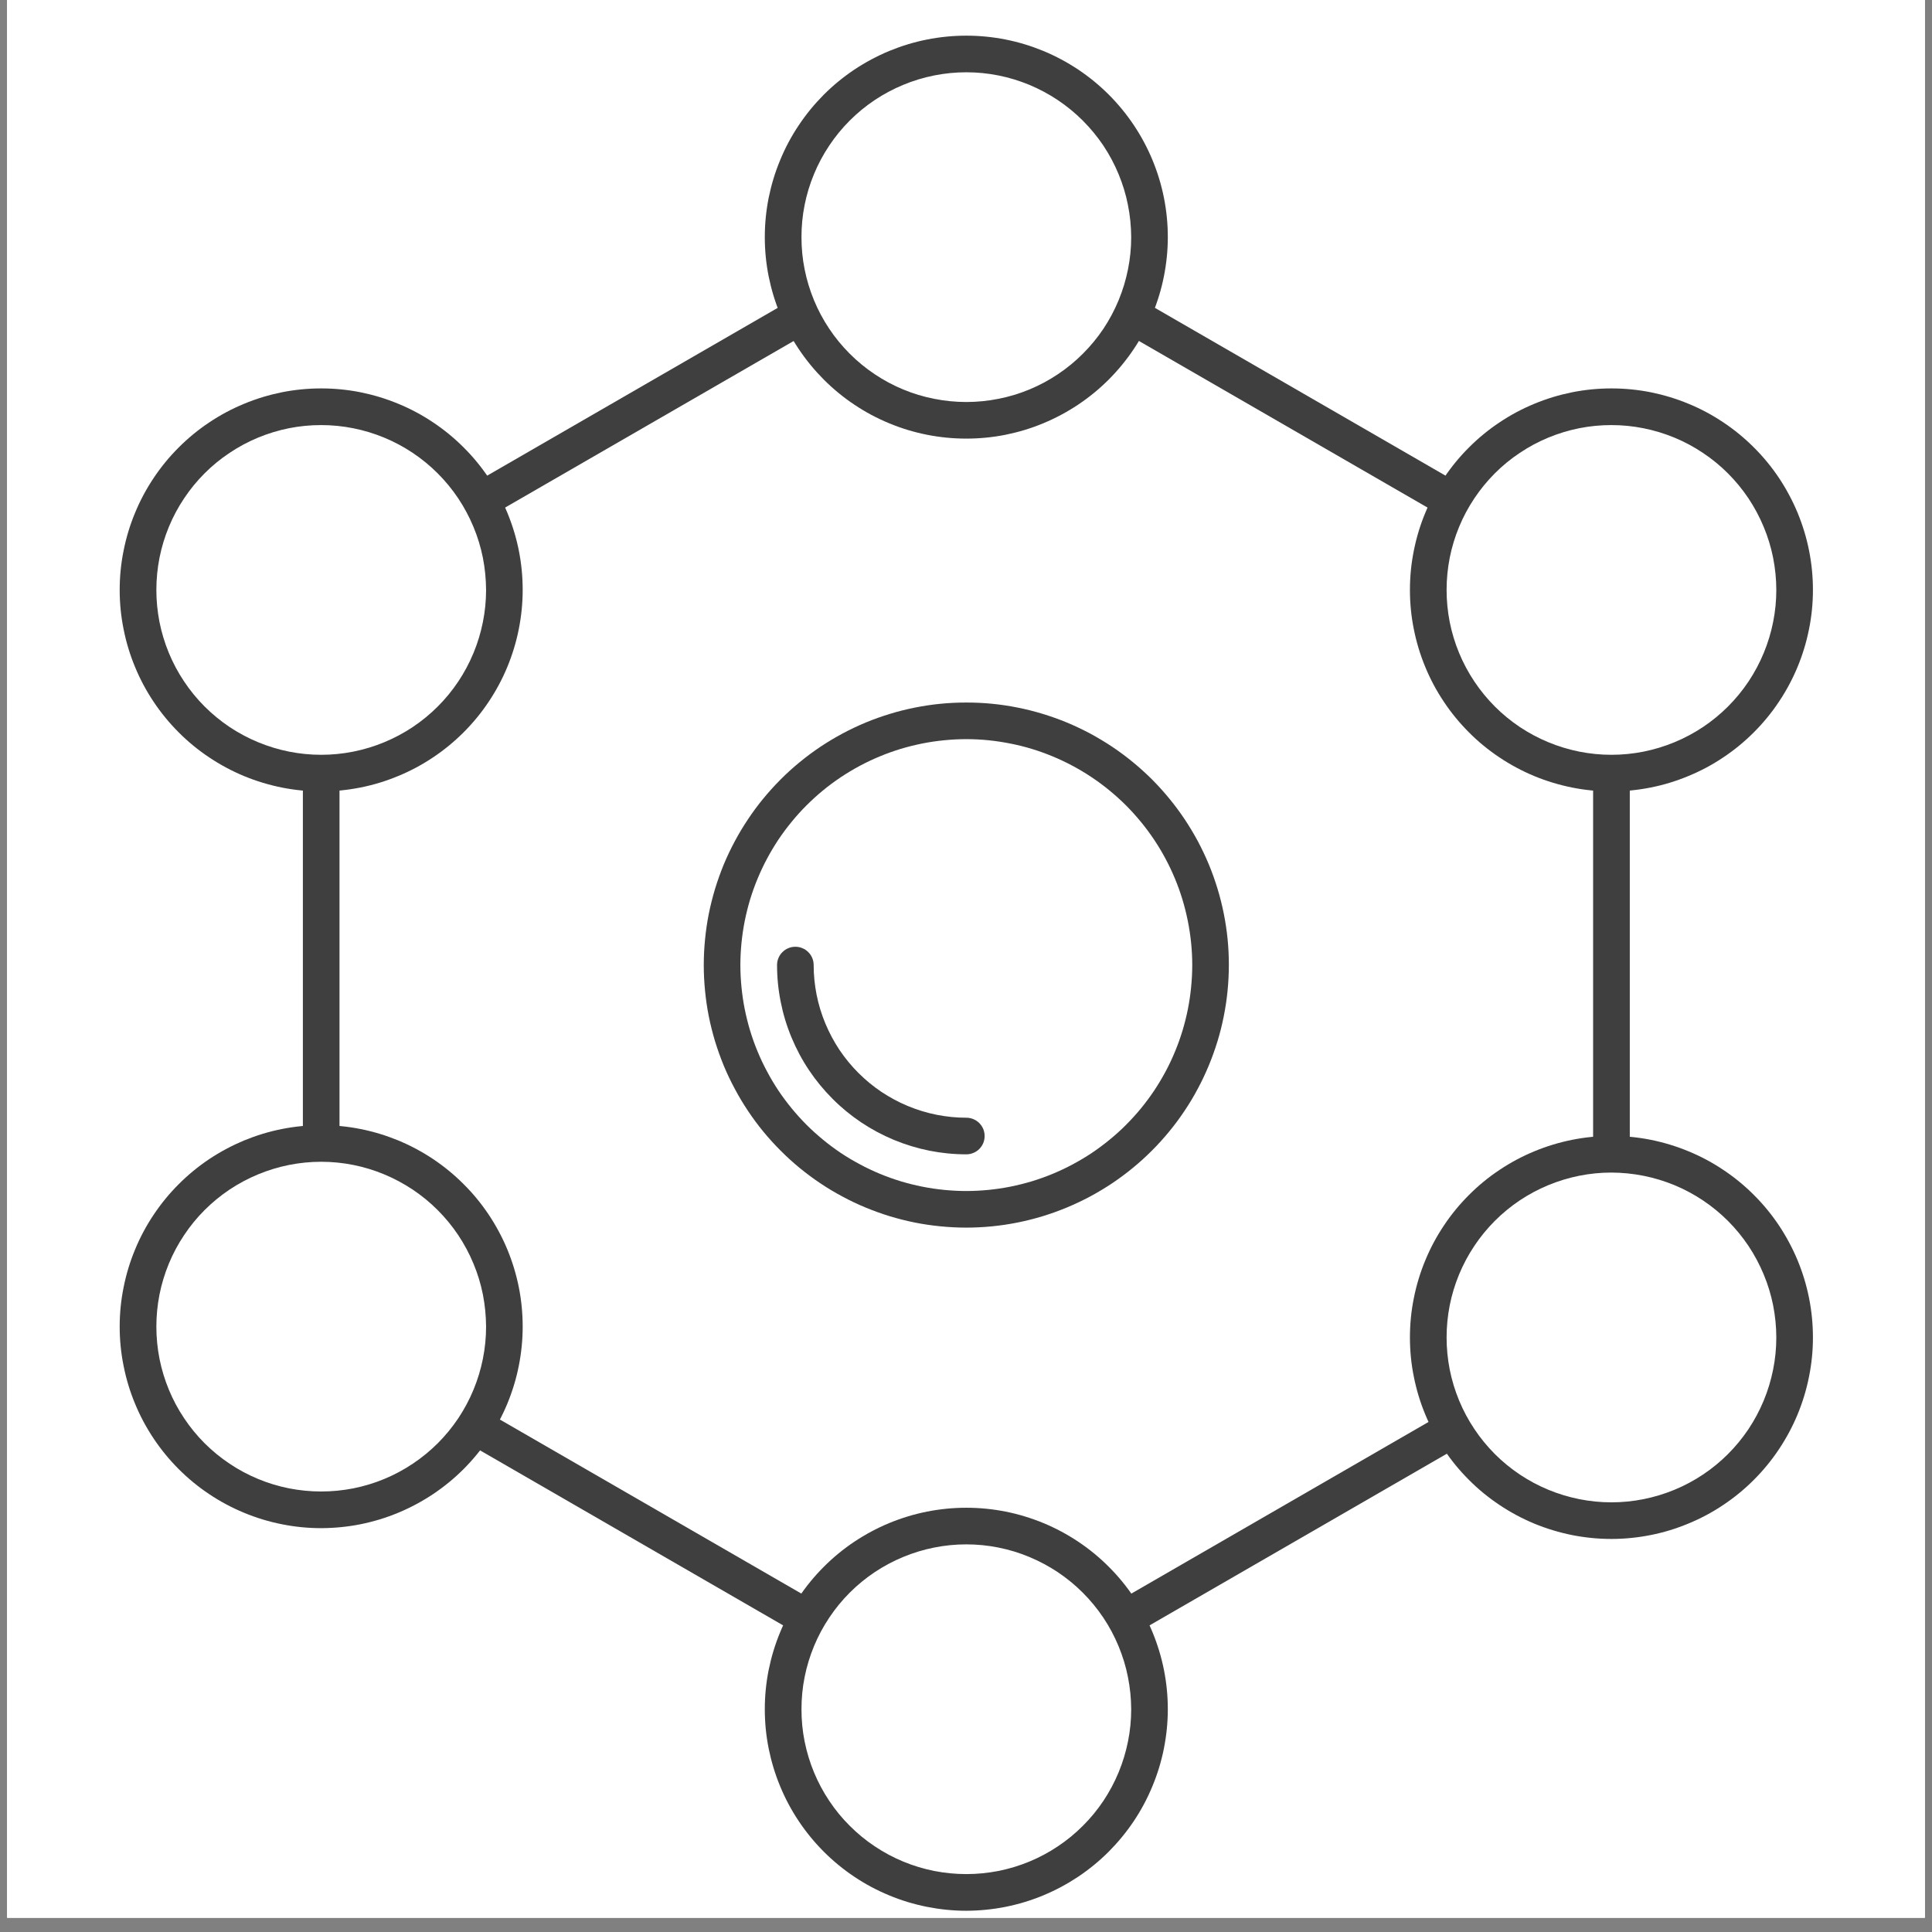 <svg version="1.0" preserveAspectRatio="xMidYMid meet" height="180" viewBox="0 0 135 135" zoomAndPan="magnify" width="180" xmlns:xlink="http://www.w3.org/1999/xlink" xmlns="http://www.w3.org/2000/svg"><rect x="0" y="0" width="135" height="135" fill="#808080" stroke="none"/><defs><clipPath id="4e624b3dc2"><path clip-rule="nonzero" d="M 0.496 0 L 134.504 0 L 134.504 134.008 L 0.496 134.008 Z M 0.496 0"></path></clipPath><clipPath id="86b2295a77"><path clip-rule="nonzero" d="M 53 2.047 L 82 2.047 L 82 31 L 53 31 Z M 53 2.047"></path></clipPath><clipPath id="e3eab01ff6"><path clip-rule="nonzero" d="M 53 105 L 82 105 L 82 133.82 L 53 133.82 Z M 53 105"></path></clipPath><clipPath id="dfc92f1e0f"><path clip-rule="nonzero" d="M 98 79 L 126.738 79 L 126.738 108 L 98 108 Z M 98 79"></path></clipPath><clipPath id="621b046753"><path clip-rule="nonzero" d="M 98 27 L 126.738 27 L 126.738 56 L 98 56 Z M 98 27"></path></clipPath><clipPath id="7cd82a1282"><path clip-rule="nonzero" d="M 8.363 27 L 37 27 L 37 56 L 8.363 56 Z M 8.363 27"></path></clipPath><clipPath id="221b1d0f62"><path clip-rule="nonzero" d="M 8.363 78 L 37 78 L 37 107 L 8.363 107 Z M 8.363 78"></path></clipPath></defs><g clip-path="url(#4e624b3dc2)"><path fill-rule="nonzero" fill-opacity="1" d="M 0.496 0 L 134.504 0 L 134.504 134.008 L 0.496 134.008 Z M 0.496 0" fill="#ffffff"></path><path fill-rule="nonzero" fill-opacity="1" d="M 0.496 0 L 134.504 0 L 134.504 134.008 L 0.496 134.008 Z M 0.496 0" fill="#ffffff"></path></g><path fill-rule="nonzero" fill-opacity="1" d="M 78.438 23.164 L 79.719 20.945 L 102.078 33.855 L 100.801 36.074 Z M 78.438 23.164" fill="#3f3f3f"></path><path fill-rule="nonzero" fill-opacity="1" d="M 111.32 54.02 L 113.883 54.02 L 113.883 80.656 L 111.32 80.656 Z M 111.32 54.02" fill="#3f3f3f"></path><path fill-rule="nonzero" fill-opacity="1" d="M 77.98 111.973 L 100.883 98.746 L 102.164 100.965 L 79.262 114.188 Z M 77.98 111.973" fill="#3f3f3f"></path><path fill-rule="nonzero" fill-opacity="1" d="M 32.539 100.766 L 33.82 98.551 L 57.062 111.969 L 55.785 114.188 Z M 32.539 100.766" fill="#3f3f3f"></path><path fill-rule="nonzero" fill-opacity="1" d="M 21.164 53.043 L 23.723 53.043 L 23.723 79.734 L 21.164 79.734 Z M 21.164 53.043" fill="#3f3f3f"></path><path fill-rule="nonzero" fill-opacity="1" d="M 32.969 33.855 L 56.008 20.551 L 57.289 22.77 L 34.25 36.07 Z M 32.969 33.855" fill="#3f3f3f"></path><g clip-path="url(#86b2295a77)"><path fill-rule="nonzero" fill-opacity="1" d="M 67.523 30.648 C 66.598 30.648 65.684 30.559 64.773 30.379 C 63.867 30.199 62.988 29.934 62.133 29.578 C 61.281 29.227 60.469 28.793 59.699 28.277 C 58.93 27.766 58.219 27.18 57.566 26.527 C 56.914 25.871 56.328 25.16 55.816 24.395 C 55.301 23.625 54.867 22.812 54.516 21.957 C 54.16 21.105 53.895 20.223 53.711 19.316 C 53.531 18.41 53.441 17.496 53.441 16.57 C 53.441 15.645 53.531 14.73 53.711 13.824 C 53.895 12.918 54.16 12.035 54.516 11.184 C 54.867 10.328 55.301 9.516 55.816 8.75 C 56.328 7.98 56.914 7.27 57.566 6.613 C 58.219 5.961 58.93 5.379 59.699 4.863 C 60.469 4.352 61.281 3.918 62.133 3.562 C 62.988 3.211 63.867 2.941 64.773 2.762 C 65.684 2.582 66.598 2.492 67.523 2.492 C 68.445 2.492 69.363 2.582 70.27 2.762 C 71.176 2.941 72.055 3.211 72.91 3.562 C 73.766 3.918 74.574 4.352 75.344 4.863 C 76.113 5.379 76.824 5.961 77.477 6.613 C 78.133 7.27 78.715 7.98 79.23 8.75 C 79.742 9.516 80.176 10.328 80.531 11.184 C 80.883 12.035 81.152 12.918 81.332 13.824 C 81.512 14.73 81.602 15.645 81.602 16.57 C 81.602 17.496 81.508 18.41 81.328 19.316 C 81.148 20.223 80.879 21.102 80.523 21.957 C 80.172 22.809 79.738 23.621 79.223 24.391 C 78.711 25.156 78.125 25.867 77.473 26.523 C 76.82 27.176 76.109 27.758 75.34 28.273 C 74.57 28.785 73.762 29.219 72.906 29.574 C 72.055 29.93 71.172 30.195 70.266 30.379 C 69.359 30.559 68.445 30.648 67.523 30.648 Z M 67.523 5.051 C 66.766 5.051 66.016 5.125 65.273 5.273 C 64.531 5.422 63.812 5.637 63.113 5.93 C 62.414 6.219 61.75 6.574 61.121 6.992 C 60.492 7.414 59.91 7.891 59.375 8.426 C 58.84 8.961 58.363 9.543 57.945 10.172 C 57.523 10.801 57.168 11.465 56.879 12.164 C 56.59 12.859 56.371 13.582 56.223 14.324 C 56.074 15.066 56.004 15.812 56.004 16.57 C 56.004 17.328 56.074 18.078 56.223 18.816 C 56.371 19.559 56.59 20.281 56.879 20.98 C 57.168 21.68 57.523 22.344 57.945 22.973 C 58.363 23.602 58.84 24.18 59.375 24.715 C 59.91 25.25 60.492 25.73 61.121 26.148 C 61.75 26.57 62.414 26.926 63.113 27.215 C 63.812 27.504 64.531 27.723 65.273 27.867 C 66.016 28.016 66.766 28.09 67.523 28.09 C 68.277 28.09 69.027 28.016 69.77 27.867 C 70.512 27.723 71.23 27.504 71.93 27.215 C 72.629 26.926 73.293 26.57 73.922 26.148 C 74.551 25.73 75.133 25.25 75.668 24.715 C 76.203 24.18 76.68 23.602 77.102 22.973 C 77.52 22.344 77.875 21.68 78.164 20.98 C 78.453 20.281 78.672 19.559 78.82 18.816 C 78.969 18.078 79.043 17.328 79.043 16.57 C 79.039 15.816 78.965 15.066 78.816 14.324 C 78.672 13.582 78.449 12.863 78.16 12.164 C 77.871 11.465 77.516 10.801 77.098 10.172 C 76.676 9.547 76.199 8.965 75.664 8.43 C 75.129 7.895 74.547 7.418 73.918 6.996 C 73.289 6.574 72.625 6.223 71.93 5.93 C 71.23 5.641 70.512 5.422 69.77 5.273 C 69.027 5.125 68.277 5.051 67.523 5.051 Z M 67.523 5.051" fill="#3f3f3f"></path></g><g clip-path="url(#e3eab01ff6)"><path fill-rule="nonzero" fill-opacity="1" d="M 67.523 133.516 C 66.598 133.516 65.684 133.422 64.773 133.242 C 63.867 133.062 62.988 132.797 62.133 132.441 C 61.281 132.09 60.469 131.656 59.699 131.141 C 58.93 130.629 58.219 130.043 57.566 129.391 C 56.914 128.738 56.328 128.023 55.816 127.258 C 55.301 126.488 54.867 125.676 54.516 124.824 C 54.16 123.969 53.895 123.086 53.711 122.18 C 53.531 121.273 53.441 120.359 53.441 119.434 C 53.441 118.512 53.531 117.594 53.711 116.688 C 53.895 115.781 54.16 114.902 54.516 114.047 C 54.867 113.191 55.301 112.379 55.816 111.613 C 56.328 110.844 56.914 110.133 57.566 109.48 C 58.219 108.824 58.93 108.242 59.699 107.727 C 60.469 107.215 61.281 106.781 62.133 106.426 C 62.988 106.074 63.867 105.805 64.773 105.625 C 65.684 105.445 66.598 105.355 67.523 105.355 C 68.445 105.355 69.363 105.445 70.27 105.625 C 71.176 105.805 72.055 106.074 72.91 106.426 C 73.766 106.781 74.574 107.215 75.344 107.727 C 76.113 108.242 76.824 108.824 77.477 109.48 C 78.133 110.133 78.715 110.844 79.23 111.613 C 79.742 112.379 80.176 113.191 80.531 114.047 C 80.883 114.902 81.152 115.781 81.332 116.688 C 81.512 117.594 81.602 118.512 81.602 119.434 C 81.602 120.359 81.508 121.273 81.328 122.18 C 81.148 123.086 80.879 123.965 80.523 124.82 C 80.172 125.672 79.738 126.484 79.223 127.254 C 78.711 128.02 78.125 128.73 77.473 129.387 C 76.82 130.039 76.109 130.621 75.34 131.137 C 74.57 131.648 73.762 132.082 72.906 132.438 C 72.055 132.793 71.172 133.059 70.266 133.242 C 69.359 133.422 68.445 133.512 67.523 133.516 Z M 67.523 107.914 C 66.766 107.914 66.016 107.988 65.273 108.137 C 64.531 108.285 63.812 108.504 63.113 108.793 C 62.414 109.082 61.75 109.438 61.121 109.855 C 60.492 110.277 59.91 110.754 59.375 111.289 C 58.84 111.824 58.363 112.406 57.945 113.035 C 57.523 113.664 57.168 114.328 56.879 115.027 C 56.59 115.727 56.371 116.445 56.223 117.188 C 56.074 117.93 56.004 118.68 56.004 119.434 C 56.004 120.191 56.074 120.941 56.223 121.684 C 56.371 122.422 56.59 123.145 56.879 123.844 C 57.168 124.543 57.523 125.207 57.945 125.836 C 58.363 126.465 58.84 127.047 59.375 127.578 C 59.91 128.113 60.492 128.594 61.121 129.012 C 61.75 129.434 62.414 129.789 63.113 130.078 C 63.812 130.367 64.531 130.586 65.273 130.734 C 66.016 130.879 66.766 130.953 67.523 130.953 C 68.277 130.953 69.027 130.879 69.77 130.734 C 70.512 130.586 71.23 130.367 71.93 130.078 C 72.629 129.789 73.293 129.434 73.922 129.012 C 74.551 128.594 75.133 128.113 75.668 127.578 C 76.203 127.047 76.68 126.465 77.102 125.836 C 77.52 125.207 77.875 124.543 78.164 123.844 C 78.453 123.145 78.672 122.422 78.82 121.684 C 78.969 120.941 79.043 120.191 79.043 119.434 C 79.039 118.68 78.965 117.93 78.816 117.188 C 78.672 116.445 78.449 115.727 78.16 115.027 C 77.871 114.328 77.516 113.664 77.098 113.039 C 76.676 112.41 76.199 111.828 75.664 111.293 C 75.129 110.758 74.547 110.281 73.918 109.859 C 73.289 109.441 72.625 109.086 71.93 108.797 C 71.23 108.504 70.512 108.285 69.77 108.137 C 69.027 107.988 68.277 107.914 67.523 107.914 Z M 67.523 107.914" fill="#3f3f3f"></path></g><g clip-path="url(#dfc92f1e0f)"><path fill-rule="nonzero" fill-opacity="1" d="M 112.602 107.535 C 111.676 107.535 110.762 107.445 109.855 107.266 C 108.945 107.082 108.066 106.816 107.211 106.465 C 106.359 106.109 105.547 105.676 104.777 105.16 C 104.008 104.648 103.297 104.066 102.645 103.41 C 101.992 102.758 101.406 102.047 100.895 101.277 C 100.379 100.508 99.945 99.695 99.594 98.844 C 99.238 97.988 98.973 97.109 98.793 96.203 C 98.609 95.297 98.52 94.379 98.52 93.457 C 98.52 92.531 98.609 91.613 98.793 90.707 C 98.973 89.801 99.238 88.922 99.594 88.066 C 99.945 87.215 100.379 86.402 100.895 85.633 C 101.406 84.863 101.992 84.152 102.645 83.5 C 103.297 82.844 104.008 82.262 104.777 81.75 C 105.547 81.234 106.359 80.801 107.211 80.449 C 108.066 80.094 108.945 79.828 109.855 79.645 C 110.762 79.465 111.676 79.375 112.602 79.375 C 113.523 79.375 114.441 79.465 115.348 79.645 C 116.254 79.828 117.133 80.094 117.988 80.449 C 118.844 80.801 119.652 81.234 120.422 81.75 C 121.191 82.262 121.902 82.844 122.555 83.5 C 123.211 84.152 123.793 84.863 124.309 85.633 C 124.82 86.402 125.254 87.215 125.609 88.066 C 125.961 88.922 126.23 89.801 126.41 90.707 C 126.59 91.613 126.68 92.531 126.68 93.457 C 126.68 94.379 126.59 95.293 126.406 96.199 C 126.227 97.105 125.957 97.988 125.605 98.84 C 125.25 99.695 124.816 100.504 124.301 101.273 C 123.789 102.043 123.203 102.754 122.551 103.406 C 121.898 104.059 121.188 104.645 120.418 105.156 C 119.652 105.672 118.84 106.105 117.984 106.457 C 117.133 106.812 116.254 107.082 115.348 107.262 C 114.441 107.441 113.523 107.535 112.602 107.535 Z M 112.602 81.934 C 111.844 81.934 111.094 82.008 110.352 82.156 C 109.609 82.305 108.891 82.523 108.191 82.812 C 107.492 83.102 106.828 83.457 106.199 83.875 C 105.57 84.297 104.988 84.773 104.453 85.309 C 103.922 85.844 103.441 86.426 103.023 87.055 C 102.602 87.684 102.246 88.348 101.957 89.047 C 101.668 89.746 101.449 90.465 101.301 91.207 C 101.156 91.949 101.082 92.699 101.082 93.457 C 101.082 94.211 101.156 94.961 101.301 95.703 C 101.449 96.445 101.668 97.164 101.957 97.863 C 102.246 98.562 102.602 99.227 103.023 99.855 C 103.441 100.484 103.922 101.066 104.453 101.602 C 104.988 102.137 105.57 102.613 106.199 103.035 C 106.828 103.453 107.492 103.809 108.191 104.098 C 108.891 104.387 109.609 104.605 110.352 104.754 C 111.094 104.902 111.844 104.977 112.602 104.977 C 113.355 104.977 114.105 104.902 114.848 104.754 C 115.59 104.605 116.309 104.387 117.008 104.098 C 117.707 103.809 118.371 103.453 119 103.035 C 119.629 102.613 120.211 102.137 120.746 101.602 C 121.281 101.066 121.758 100.484 122.18 99.855 C 122.598 99.227 122.953 98.562 123.242 97.863 C 123.531 97.164 123.75 96.445 123.898 95.703 C 124.047 94.961 124.121 94.211 124.121 93.457 C 124.121 92.699 124.043 91.949 123.898 91.207 C 123.75 90.469 123.531 89.746 123.238 89.047 C 122.949 88.352 122.594 87.688 122.176 87.059 C 121.754 86.43 121.277 85.848 120.742 85.312 C 120.207 84.777 119.625 84.301 118.996 83.879 C 118.367 83.461 117.707 83.105 117.008 82.816 C 116.309 82.527 115.59 82.309 114.848 82.16 C 114.105 82.012 113.355 81.938 112.602 81.934 Z M 112.602 81.934" fill="#3f3f3f"></path></g><path fill-rule="nonzero" fill-opacity="1" d="M 67.523 85.781 C 66.922 85.781 66.32 85.75 65.723 85.691 C 65.125 85.633 64.531 85.547 63.941 85.43 C 63.352 85.312 62.77 85.164 62.195 84.992 C 61.621 84.816 61.055 84.613 60.5 84.383 C 59.945 84.156 59.402 83.898 58.875 83.613 C 58.344 83.332 57.828 83.023 57.328 82.688 C 56.828 82.355 56.348 81.996 55.883 81.617 C 55.418 81.234 54.973 80.832 54.551 80.406 C 54.125 79.984 53.723 79.539 53.34 79.074 C 52.957 78.609 52.602 78.129 52.27 77.629 C 51.934 77.129 51.625 76.613 51.344 76.082 C 51.059 75.555 50.801 75.012 50.57 74.457 C 50.344 73.902 50.141 73.336 49.965 72.762 C 49.793 72.188 49.645 71.605 49.527 71.016 C 49.41 70.426 49.324 69.832 49.266 69.234 C 49.207 68.637 49.176 68.035 49.176 67.434 C 49.176 66.836 49.207 66.234 49.266 65.637 C 49.324 65.039 49.41 64.445 49.527 63.855 C 49.645 63.266 49.793 62.684 49.965 62.109 C 50.141 61.535 50.344 60.969 50.57 60.414 C 50.801 59.859 51.059 59.316 51.344 58.785 C 51.625 58.258 51.934 57.742 52.27 57.242 C 52.602 56.742 52.957 56.262 53.34 55.797 C 53.723 55.332 54.125 54.887 54.551 54.461 C 54.973 54.039 55.418 53.633 55.883 53.254 C 56.348 52.871 56.828 52.516 57.328 52.18 C 57.828 51.848 58.344 51.539 58.875 51.254 C 59.402 50.973 59.945 50.715 60.5 50.484 C 61.055 50.254 61.621 50.055 62.195 49.879 C 62.77 49.703 63.352 49.559 63.941 49.441 C 64.531 49.324 65.125 49.234 65.723 49.176 C 66.32 49.117 66.922 49.09 67.523 49.09 C 68.121 49.09 68.723 49.117 69.32 49.176 C 69.918 49.234 70.512 49.324 71.102 49.441 C 71.691 49.559 72.273 49.703 72.848 49.879 C 73.422 50.055 73.988 50.254 74.543 50.484 C 75.098 50.715 75.641 50.973 76.172 51.254 C 76.699 51.539 77.215 51.848 77.715 52.18 C 78.215 52.516 78.695 52.871 79.16 53.254 C 79.625 53.633 80.07 54.039 80.496 54.461 C 80.918 54.887 81.324 55.332 81.703 55.797 C 82.086 56.262 82.441 56.742 82.777 57.242 C 83.109 57.742 83.418 58.258 83.703 58.785 C 83.984 59.316 84.242 59.859 84.473 60.414 C 84.703 60.969 84.902 61.535 85.078 62.109 C 85.254 62.684 85.398 63.266 85.516 63.855 C 85.633 64.445 85.723 65.039 85.781 65.637 C 85.84 66.234 85.867 66.836 85.867 67.434 C 85.867 68.035 85.836 68.637 85.777 69.234 C 85.719 69.832 85.629 70.422 85.512 71.012 C 85.395 71.602 85.25 72.184 85.074 72.758 C 84.898 73.332 84.695 73.898 84.465 74.453 C 84.234 75.008 83.98 75.551 83.695 76.078 C 83.414 76.609 83.105 77.125 82.77 77.621 C 82.438 78.121 82.078 78.605 81.699 79.066 C 81.316 79.531 80.914 79.977 80.488 80.402 C 80.062 80.828 79.621 81.23 79.156 81.609 C 78.691 81.992 78.207 82.348 77.711 82.684 C 77.211 83.016 76.695 83.324 76.168 83.609 C 75.637 83.891 75.094 84.148 74.539 84.379 C 73.984 84.609 73.418 84.812 72.844 84.988 C 72.27 85.16 71.688 85.309 71.098 85.426 C 70.512 85.543 69.918 85.633 69.32 85.691 C 68.723 85.75 68.121 85.781 67.523 85.781 Z M 67.523 51.648 C 67.004 51.648 66.488 51.676 65.973 51.727 C 65.461 51.777 64.949 51.852 64.441 51.953 C 63.934 52.055 63.434 52.18 62.938 52.328 C 62.445 52.48 61.957 52.652 61.48 52.852 C 61.004 53.047 60.535 53.27 60.082 53.512 C 59.625 53.758 59.18 54.023 58.75 54.309 C 58.32 54.598 57.906 54.902 57.508 55.23 C 57.109 55.559 56.727 55.906 56.359 56.273 C 55.992 56.637 55.648 57.02 55.32 57.422 C 54.992 57.82 54.684 58.234 54.395 58.664 C 54.109 59.094 53.844 59.539 53.602 59.992 C 53.355 60.449 53.137 60.918 52.938 61.395 C 52.738 61.871 52.566 62.359 52.414 62.852 C 52.266 63.348 52.141 63.848 52.039 64.355 C 51.938 64.863 51.863 65.375 51.812 65.887 C 51.762 66.402 51.734 66.918 51.734 67.434 C 51.734 67.953 51.762 68.469 51.812 68.98 C 51.863 69.496 51.938 70.008 52.039 70.516 C 52.141 71.023 52.266 71.523 52.414 72.016 C 52.566 72.512 52.738 73 52.938 73.477 C 53.137 73.953 53.355 74.422 53.602 74.875 C 53.844 75.332 54.109 75.777 54.395 76.207 C 54.684 76.637 54.992 77.051 55.32 77.449 C 55.648 77.848 55.992 78.23 56.359 78.598 C 56.727 78.965 57.109 79.309 57.508 79.637 C 57.906 79.965 58.32 80.273 58.75 80.562 C 59.18 80.848 59.625 81.113 60.082 81.355 C 60.535 81.602 61.004 81.82 61.48 82.02 C 61.957 82.219 62.445 82.391 62.938 82.543 C 63.434 82.691 63.934 82.816 64.441 82.918 C 64.949 83.02 65.461 83.094 65.973 83.145 C 66.488 83.195 67.004 83.223 67.523 83.223 C 68.039 83.223 68.555 83.195 69.07 83.145 C 69.582 83.094 70.094 83.02 70.602 82.918 C 71.109 82.816 71.609 82.691 72.105 82.543 C 72.598 82.391 73.086 82.219 73.562 82.02 C 74.039 81.82 74.508 81.602 74.965 81.355 C 75.418 81.113 75.863 80.848 76.293 80.562 C 76.723 80.273 77.137 79.965 77.535 79.637 C 77.938 79.309 78.32 78.965 78.684 78.598 C 79.051 78.23 79.398 77.848 79.727 77.449 C 80.051 77.051 80.359 76.637 80.648 76.207 C 80.934 75.777 81.199 75.332 81.445 74.875 C 81.688 74.422 81.91 73.953 82.105 73.477 C 82.305 73 82.477 72.512 82.629 72.016 C 82.777 71.523 82.902 71.023 83.004 70.516 C 83.105 70.008 83.18 69.496 83.23 68.98 C 83.281 68.469 83.309 67.953 83.309 67.434 C 83.309 66.398 83.203 65.371 83 64.355 C 82.797 63.34 82.5 62.355 82.102 61.398 C 81.703 60.441 81.219 59.531 80.641 58.668 C 80.066 57.809 79.41 57.012 78.68 56.277 C 77.945 55.547 77.148 54.891 76.289 54.316 C 75.426 53.738 74.516 53.254 73.559 52.855 C 72.602 52.457 71.617 52.156 70.602 51.957 C 69.586 51.754 68.559 51.648 67.523 51.648 Z M 67.523 51.648" fill="#3f3f3f"></path><path fill-rule="nonzero" fill-opacity="1" d="M 67.523 80.66 C 66.656 80.66 65.793 80.574 64.945 80.406 C 64.094 80.234 63.266 79.984 62.465 79.652 C 61.66 79.316 60.898 78.91 60.18 78.43 C 59.457 77.945 58.789 77.398 58.176 76.781 C 57.562 76.168 57.012 75.5 56.531 74.781 C 56.047 74.059 55.641 73.297 55.309 72.496 C 54.973 71.691 54.723 70.867 54.555 70.016 C 54.383 69.164 54.297 68.305 54.297 67.434 C 54.297 67.266 54.328 67.102 54.395 66.945 C 54.457 66.789 54.551 66.648 54.672 66.531 C 54.793 66.41 54.93 66.316 55.086 66.254 C 55.242 66.188 55.406 66.156 55.578 66.156 C 55.746 66.156 55.91 66.188 56.066 66.254 C 56.223 66.316 56.363 66.41 56.48 66.531 C 56.602 66.648 56.695 66.789 56.758 66.945 C 56.824 67.102 56.855 67.266 56.855 67.434 C 56.855 68.137 56.926 68.828 57.062 69.516 C 57.199 70.203 57.402 70.867 57.672 71.516 C 57.941 72.16 58.27 72.777 58.656 73.359 C 59.047 73.941 59.488 74.48 59.984 74.973 C 60.48 75.469 61.016 75.91 61.598 76.301 C 62.184 76.688 62.797 77.02 63.441 77.285 C 64.09 77.555 64.758 77.758 65.441 77.895 C 66.129 78.031 66.824 78.102 67.523 78.102 C 67.691 78.102 67.855 78.133 68.012 78.199 C 68.168 78.266 68.309 78.355 68.43 78.477 C 68.547 78.598 68.641 78.734 68.707 78.891 C 68.77 79.047 68.801 79.211 68.801 79.383 C 68.801 79.551 68.77 79.715 68.707 79.871 C 68.641 80.027 68.547 80.168 68.43 80.285 C 68.309 80.406 68.168 80.5 68.012 80.562 C 67.855 80.629 67.691 80.66 67.523 80.66 Z M 67.523 80.66" fill="#3f3f3f"></path><g clip-path="url(#621b046753)"><path fill-rule="nonzero" fill-opacity="1" d="M 112.602 55.301 C 111.676 55.301 110.762 55.211 109.855 55.031 C 108.945 54.848 108.066 54.582 107.211 54.23 C 106.359 53.875 105.547 53.441 104.777 52.926 C 104.008 52.414 103.297 51.832 102.645 51.176 C 101.992 50.523 101.406 49.812 100.895 49.043 C 100.379 48.273 99.945 47.465 99.594 46.609 C 99.238 45.754 98.973 44.875 98.793 43.969 C 98.609 43.062 98.52 42.145 98.52 41.223 C 98.52 40.297 98.609 39.379 98.793 38.473 C 98.973 37.566 99.238 36.688 99.594 35.832 C 99.945 34.98 100.379 34.168 100.895 33.398 C 101.406 32.629 101.992 31.918 102.645 31.266 C 103.297 30.613 104.008 30.027 104.777 29.516 C 105.547 29 106.359 28.566 107.211 28.215 C 108.066 27.859 108.945 27.594 109.855 27.41 C 110.762 27.23 111.676 27.141 112.602 27.141 C 113.523 27.141 114.441 27.23 115.348 27.41 C 116.254 27.594 117.133 27.859 117.988 28.215 C 118.844 28.566 119.652 29 120.422 29.516 C 121.191 30.027 121.902 30.613 122.555 31.266 C 123.211 31.918 123.793 32.629 124.309 33.398 C 124.82 34.168 125.254 34.98 125.609 35.832 C 125.961 36.688 126.23 37.566 126.41 38.473 C 126.59 39.379 126.68 40.297 126.68 41.223 C 126.68 42.145 126.59 43.059 126.406 43.965 C 126.227 44.871 125.957 45.754 125.605 46.605 C 125.25 47.461 124.816 48.27 124.301 49.039 C 123.789 49.809 123.203 50.52 122.551 51.172 C 121.898 51.824 121.188 52.41 120.418 52.922 C 119.652 53.438 118.84 53.871 117.984 54.223 C 117.133 54.578 116.254 54.848 115.348 55.027 C 114.441 55.207 113.523 55.301 112.602 55.301 Z M 112.602 29.703 C 111.844 29.703 111.094 29.773 110.352 29.922 C 109.609 30.07 108.891 30.289 108.191 30.578 C 107.492 30.867 106.828 31.223 106.199 31.645 C 105.57 32.062 104.988 32.539 104.453 33.074 C 103.922 33.609 103.441 34.191 103.023 34.82 C 102.602 35.449 102.246 36.113 101.957 36.812 C 101.668 37.512 101.449 38.23 101.301 38.973 C 101.156 39.715 101.082 40.465 101.082 41.223 C 101.082 41.977 101.156 42.727 101.301 43.469 C 101.449 44.211 101.668 44.93 101.957 45.629 C 102.246 46.328 102.602 46.992 103.023 47.621 C 103.441 48.25 103.922 48.832 104.453 49.367 C 104.988 49.902 105.57 50.379 106.199 50.801 C 106.828 51.219 107.492 51.574 108.191 51.863 C 108.891 52.152 109.609 52.371 110.352 52.52 C 111.094 52.668 111.844 52.742 112.602 52.742 C 113.355 52.742 114.105 52.668 114.848 52.52 C 115.59 52.371 116.309 52.152 117.008 51.863 C 117.707 51.574 118.371 51.219 119 50.801 C 119.629 50.379 120.211 49.902 120.746 49.367 C 121.281 48.832 121.758 48.25 122.18 47.621 C 122.598 46.992 122.953 46.328 123.242 45.629 C 123.531 44.93 123.75 44.211 123.898 43.469 C 124.047 42.727 124.121 41.977 124.121 41.223 C 124.121 40.465 124.043 39.715 123.898 38.973 C 123.75 38.234 123.531 37.512 123.238 36.812 C 122.949 36.117 122.594 35.453 122.176 34.824 C 121.754 34.195 121.277 33.613 120.742 33.078 C 120.207 32.543 119.625 32.066 118.996 31.648 C 118.367 31.227 117.707 30.871 117.008 30.582 C 116.309 30.293 115.59 30.074 114.848 29.926 C 114.105 29.777 113.355 29.703 112.602 29.703 Z M 112.602 29.703" fill="#3f3f3f"></path></g><g clip-path="url(#7cd82a1282)"><path fill-rule="nonzero" fill-opacity="1" d="M 22.445 55.301 C 21.52 55.301 20.605 55.211 19.695 55.031 C 18.789 54.848 17.91 54.582 17.055 54.23 C 16.203 53.875 15.391 53.441 14.621 52.926 C 13.852 52.414 13.141 51.832 12.488 51.176 C 11.836 50.523 11.25 49.812 10.738 49.043 C 10.223 48.273 9.789 47.465 9.438 46.609 C 9.082 45.754 8.816 44.875 8.637 43.969 C 8.453 43.062 8.363 42.145 8.363 41.223 C 8.363 40.297 8.453 39.379 8.637 38.473 C 8.816 37.566 9.082 36.688 9.438 35.832 C 9.789 34.98 10.223 34.168 10.738 33.398 C 11.25 32.629 11.836 31.918 12.488 31.266 C 13.141 30.613 13.852 30.027 14.621 29.516 C 15.391 29 16.203 28.566 17.055 28.215 C 17.91 27.859 18.789 27.594 19.695 27.41 C 20.605 27.23 21.52 27.141 22.445 27.141 C 23.367 27.141 24.285 27.23 25.191 27.41 C 26.098 27.594 26.977 27.859 27.832 28.215 C 28.688 28.566 29.496 29 30.266 29.516 C 31.035 30.027 31.746 30.613 32.398 31.266 C 33.055 31.918 33.637 32.629 34.152 33.398 C 34.664 34.168 35.098 34.98 35.453 35.832 C 35.805 36.688 36.074 37.566 36.254 38.473 C 36.434 39.379 36.523 40.297 36.523 41.223 C 36.523 42.145 36.43 43.059 36.25 43.965 C 36.07 44.871 35.801 45.754 35.449 46.605 C 35.094 47.461 34.66 48.27 34.145 49.039 C 33.633 49.809 33.047 50.52 32.395 51.172 C 31.742 51.824 31.031 52.41 30.262 52.922 C 29.492 53.438 28.684 53.871 27.828 54.223 C 26.977 54.578 26.098 54.848 25.191 55.027 C 24.285 55.207 23.367 55.301 22.445 55.301 Z M 22.445 29.703 C 21.688 29.703 20.938 29.773 20.195 29.922 C 19.453 30.07 18.734 30.289 18.035 30.578 C 17.336 30.867 16.672 31.223 16.043 31.645 C 15.414 32.062 14.832 32.539 14.297 33.074 C 13.762 33.609 13.285 34.191 12.867 34.82 C 12.445 35.449 12.09 36.113 11.801 36.812 C 11.512 37.512 11.293 38.23 11.145 38.973 C 11 39.715 10.926 40.465 10.926 41.223 C 10.926 41.977 11 42.727 11.145 43.469 C 11.293 44.211 11.512 44.93 11.801 45.629 C 12.09 46.328 12.445 46.992 12.867 47.621 C 13.285 48.25 13.762 48.832 14.297 49.367 C 14.832 49.902 15.414 50.379 16.043 50.801 C 16.672 51.219 17.336 51.574 18.035 51.863 C 18.734 52.152 19.453 52.371 20.195 52.52 C 20.938 52.668 21.688 52.742 22.445 52.742 C 23.199 52.742 23.949 52.668 24.691 52.52 C 25.434 52.371 26.152 52.152 26.852 51.863 C 27.551 51.574 28.215 51.219 28.844 50.801 C 29.473 50.379 30.055 49.902 30.59 49.367 C 31.125 48.832 31.602 48.25 32.023 47.621 C 32.441 46.992 32.797 46.328 33.086 45.629 C 33.375 44.93 33.594 44.211 33.742 43.469 C 33.891 42.727 33.965 41.977 33.965 41.223 C 33.961 40.465 33.887 39.715 33.742 38.973 C 33.594 38.234 33.375 37.512 33.082 36.812 C 32.793 36.117 32.438 35.453 32.02 34.824 C 31.598 34.195 31.121 33.613 30.586 33.078 C 30.051 32.543 29.469 32.066 28.84 31.645 C 28.211 31.227 27.551 30.871 26.852 30.582 C 26.152 30.293 25.434 30.074 24.691 29.926 C 23.949 29.777 23.199 29.703 22.445 29.703 Z M 22.445 29.703" fill="#3f3f3f"></path></g><g clip-path="url(#221b1d0f62)"><path fill-rule="nonzero" fill-opacity="1" d="M 22.445 106.781 C 21.52 106.781 20.605 106.691 19.695 106.508 C 18.789 106.328 17.91 106.062 17.055 105.707 C 16.203 105.355 15.391 104.922 14.621 104.406 C 13.852 103.895 13.141 103.309 12.488 102.656 C 11.836 102.004 11.25 101.289 10.738 100.523 C 10.223 99.754 9.789 98.941 9.438 98.09 C 9.082 97.234 8.816 96.355 8.637 95.445 C 8.453 94.539 8.363 93.625 8.363 92.699 C 8.363 91.777 8.453 90.859 8.637 89.953 C 8.816 89.047 9.082 88.168 9.438 87.312 C 9.789 86.457 10.223 85.648 10.738 84.879 C 11.25 84.109 11.836 83.398 12.488 82.746 C 13.141 82.09 13.852 81.508 14.621 80.992 C 15.391 80.48 16.203 80.047 17.055 79.691 C 17.91 79.34 18.789 79.07 19.695 78.891 C 20.605 78.711 21.52 78.621 22.445 78.621 C 23.367 78.621 24.285 78.711 25.191 78.891 C 26.098 79.07 26.977 79.34 27.832 79.691 C 28.688 80.047 29.496 80.48 30.266 80.992 C 31.035 81.508 31.746 82.09 32.398 82.746 C 33.055 83.398 33.637 84.109 34.152 84.879 C 34.664 85.648 35.098 86.457 35.453 87.312 C 35.805 88.168 36.074 89.047 36.254 89.953 C 36.434 90.859 36.523 91.777 36.523 92.699 C 36.523 93.625 36.43 94.539 36.25 95.445 C 36.07 96.352 35.801 97.23 35.449 98.086 C 35.094 98.938 34.66 99.75 34.145 100.52 C 33.633 101.285 33.047 101.996 32.395 102.652 C 31.742 103.305 31.031 103.887 30.262 104.402 C 29.492 104.914 28.684 105.348 27.828 105.703 C 26.977 106.059 26.098 106.324 25.191 106.508 C 24.285 106.688 23.367 106.777 22.445 106.781 Z M 22.445 81.18 C 21.688 81.18 20.938 81.254 20.195 81.402 C 19.453 81.551 18.734 81.77 18.035 82.059 C 17.336 82.348 16.672 82.703 16.043 83.121 C 15.414 83.543 14.832 84.02 14.297 84.555 C 13.762 85.09 13.285 85.672 12.867 86.301 C 12.445 86.93 12.09 87.594 11.801 88.293 C 11.512 88.992 11.293 89.711 11.145 90.453 C 11 91.195 10.926 91.945 10.926 92.699 C 10.926 93.457 11 94.207 11.145 94.949 C 11.293 95.688 11.512 96.41 11.801 97.109 C 12.09 97.809 12.445 98.473 12.867 99.102 C 13.285 99.73 13.762 100.312 14.297 100.848 C 14.832 101.379 15.414 101.859 16.043 102.277 C 16.672 102.699 17.336 103.055 18.035 103.344 C 18.734 103.633 19.453 103.852 20.195 104 C 20.938 104.145 21.688 104.219 22.445 104.219 C 23.199 104.219 23.949 104.145 24.691 104 C 25.434 103.852 26.152 103.633 26.852 103.344 C 27.551 103.055 28.215 102.699 28.844 102.277 C 29.473 101.859 30.055 101.379 30.59 100.848 C 31.125 100.312 31.602 99.73 32.023 99.102 C 32.441 98.473 32.797 97.809 33.086 97.109 C 33.375 96.41 33.594 95.688 33.742 94.949 C 33.891 94.207 33.965 93.457 33.965 92.699 C 33.961 91.945 33.887 91.195 33.742 90.453 C 33.594 89.711 33.375 88.992 33.082 88.293 C 32.793 87.594 32.438 86.934 32.02 86.305 C 31.598 85.676 31.121 85.094 30.586 84.559 C 30.051 84.023 29.469 83.547 28.84 83.125 C 28.211 82.707 27.551 82.352 26.852 82.062 C 26.152 81.77 25.434 81.551 24.691 81.402 C 23.949 81.254 23.199 81.18 22.445 81.18 Z M 22.445 81.18" fill="#3f3f3f"></path></g></svg>